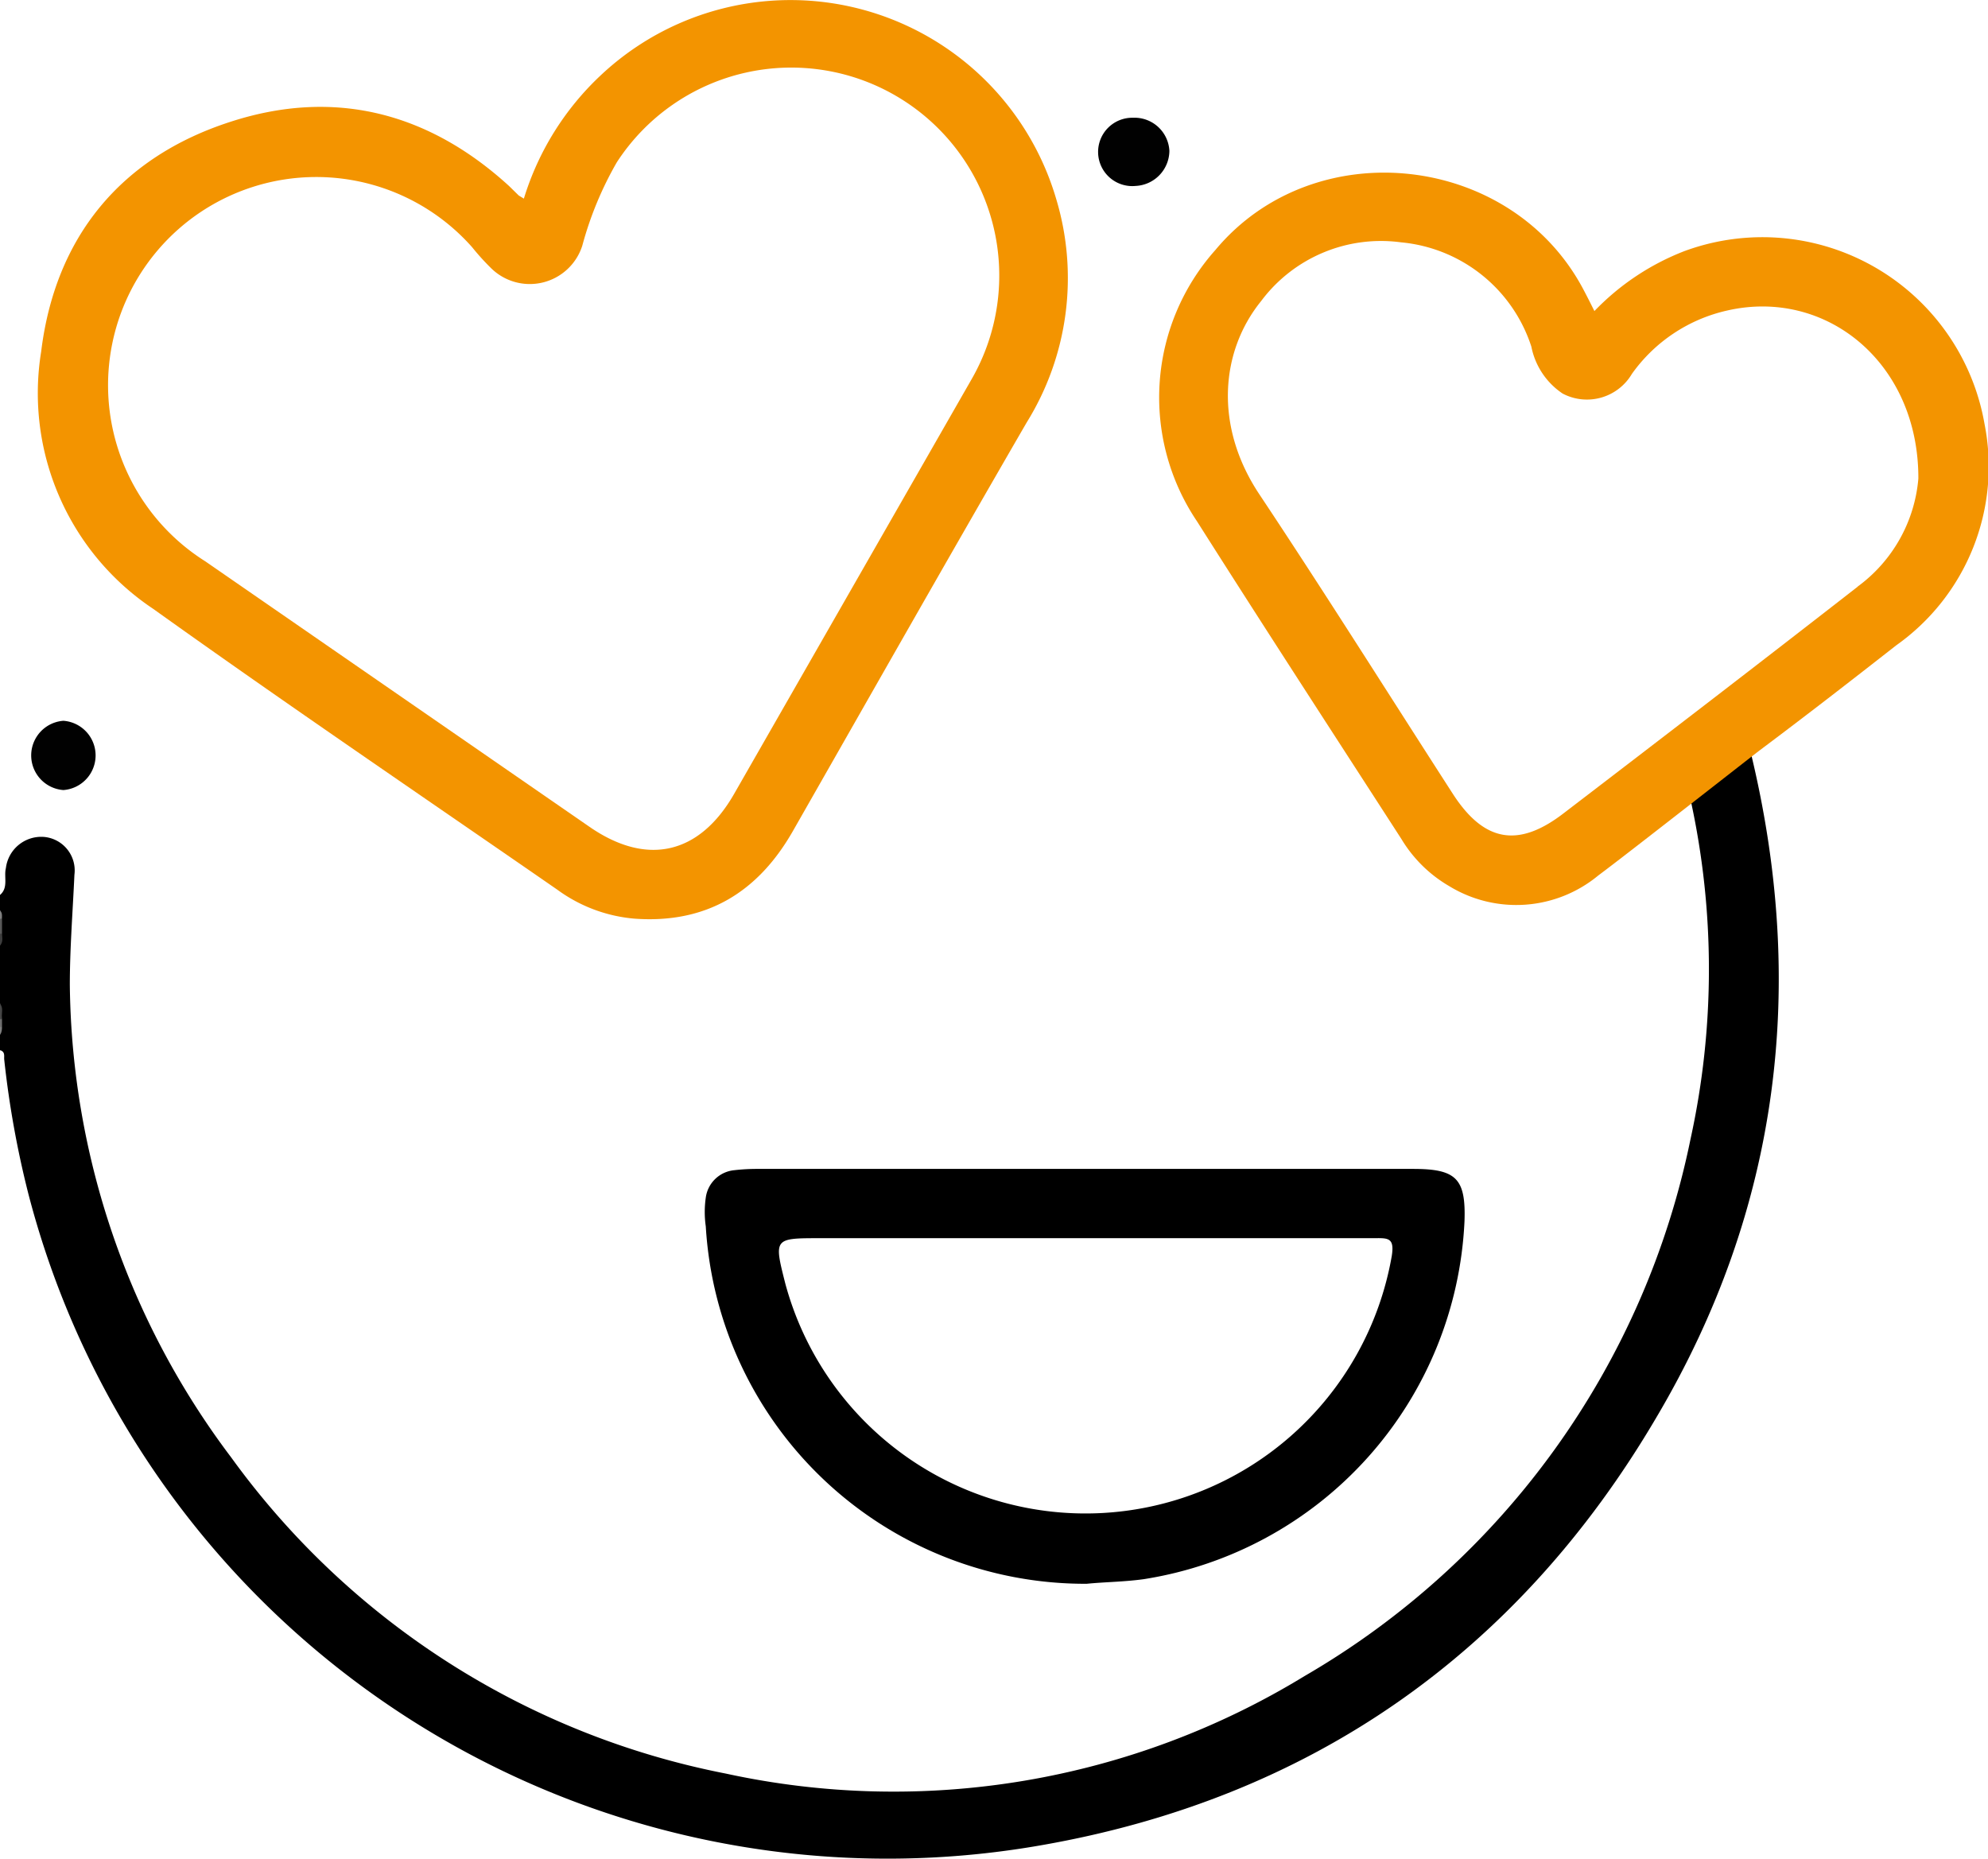 <svg xmlns="http://www.w3.org/2000/svg" viewBox="0 0 108.19 101.2"><defs><style>.cls-1{fill:#595959;}.cls-2{fill:#464646;}.cls-3{fill:#3e3e3e;}.cls-4{fill:gray;}.cls-5{fill:#6e6e6e;}.cls-6{fill:#010101;}.cls-7{fill:#f39400;}</style></defs><title>Asset 8</title><g id="Layer_2" data-name="Layer 2"><g id="Layer_1-2" data-name="Layer 1"><path class="cls-1" d="M.18,50v.85c0,.11-.11.11-.18,0V50C.05,49.89.11,49.88.18,50Z"></path><path class="cls-2" d="M0,54.63c.32.23.19.56.18.86-.07.08-.13.07-.18,0Z"></path><path class="cls-3" d="M0,50.82H.18c0,.24.09.49-.18.65Z"></path><path class="cls-4" d="M.18,50,0,50v-.42C.26,49.6.2,49.79.18,50Z"></path><path class="cls-5" d="M0,55.47l.18,0v.42C.11,56,.05,56,0,55.9Z"></path><path class="cls-4" d="M0,55.9H.18c0,.17.09.36-.18.41Z"></path><path class="cls-6" d="M3.45,43a1.89,1.89,0,0,1,0-3.77,1.89,1.89,0,0,1,0,3.77Z"></path><path class="cls-6" d="M61.64,6.41a1.9,1.9,0,0,1,2,1.8,1.93,1.93,0,0,1-1.84,1.91,1.86,1.86,0,1,1-.11-3.71Z"></path><path d="M95.2,40.68A42.6,42.6,0,0,0,92,43.51,43.16,43.16,0,0,1,92,62,43.94,43.94,0,0,1,71,91.22a42.91,42.91,0,0,1-31.5,5.31A43.5,43.5,0,0,1,12.58,79.32,43.4,43.4,0,0,1,3.8,53.61c0-2,.16-4,.25-6a1.83,1.83,0,0,0-1.67-2.06A1.94,1.94,0,0,0,.32,47.25c-.12.48.15,1.06-.32,1.46v.85c.16.14.09.34.11.52v.71c0,.22.08.47-.11.67v3.17c.2.24.07.52.11.78v.41c0,.17,0,.36-.11.5v.84c.3.08.21.33.23.51A52.43,52.43,0,0,0,1.55,65a48.3,48.3,0,0,0,55.06,35.44c14.71-2.55,26-10.48,33.53-23.29,6.73-11.37,8.24-23.61,5.08-36.43A.24.24,0,0,1,95.2,40.68Z"></path><path class="cls-7" d="M108,23.07a12.27,12.27,0,0,0-16.34-9.4,13.59,13.59,0,0,0-4.89,3.26c-.21-.42-.38-.76-.56-1.1-3.9-7.51-14.68-8.7-20.07-2.22a12.06,12.06,0,0,0-1,14.76c3.67,5.79,7.41,11.54,11.13,17.3a7.33,7.33,0,0,0,2.6,2.56,7,7,0,0,0,8.11-.58c1.59-1.18,8.38-6.51,8.77-6.8,2.51-1.88,5-3.81,7.45-5.73A11.92,11.92,0,0,0,108,23.07Zm-6.9,8.86c-5.3,4.13-10.63,8.22-16,12.33-2.45,1.89-4.31,1.58-6-1-3.52-5.46-7-11-10.58-16.38-2.45-3.7-2.1-7.76.11-10.49a8.14,8.14,0,0,1,7.62-3.2,8.25,8.25,0,0,1,7.09,5.68,4,4,0,0,0,1.7,2.55,2.84,2.84,0,0,0,3.77-1.07A8.7,8.7,0,0,1,94,16.9c5.38-1.23,10.42,2.84,10.4,9.15A8.14,8.14,0,0,1,101.09,31.93Z"></path><path class="cls-7" d="M57.48,10.83A15.07,15.07,0,0,0,32.67,4.12a15.34,15.34,0,0,0-4.16,6.69l-.28-.17-.53-.52c-4.38-4-9.5-5.32-15.13-3.5C6.56,8.55,3,12.92,2.24,19.14a14.11,14.11,0,0,0,6.1,14c7.27,5.2,14.66,10.21,22,15.29A8.28,8.28,0,0,0,34.54,50c3.9.28,6.7-1.43,8.6-4.75C47.38,37.82,51.59,30.39,55.87,23A14.91,14.91,0,0,0,57.48,10.83Zm-4.61,9.82L39.94,43.23c-1.89,3.28-4.74,3.93-7.86,1.77Q21.63,37.78,11.17,30.55a11.33,11.33,0,1,1,14.52-17.1,13,13,0,0,0,1,1.11,3,3,0,0,0,5-1.19,18.93,18.93,0,0,1,1.88-4.54A11.32,11.32,0,0,1,52.87,20.65Z"></path><path d="M76.91,63.62H41.22a10.64,10.64,0,0,0-1.26.07,1.73,1.73,0,0,0-1.55,1.49,5.5,5.5,0,0,0,0,1.57A20.68,20.68,0,0,0,59.14,86.2c1-.1,2-.1,3.1-.25A20.69,20.69,0,0,0,79.7,66.47C79.78,64.15,79.26,63.62,76.91,63.62Zm-1.17,4.75a16.92,16.92,0,0,1-33,1.5c-.63-2.48-.63-2.48,1.9-2.48H59.19c5.21,0,10.42,0,15.63,0C75.56,67.38,75.9,67.38,75.74,68.37Z"></path></g></g></svg>